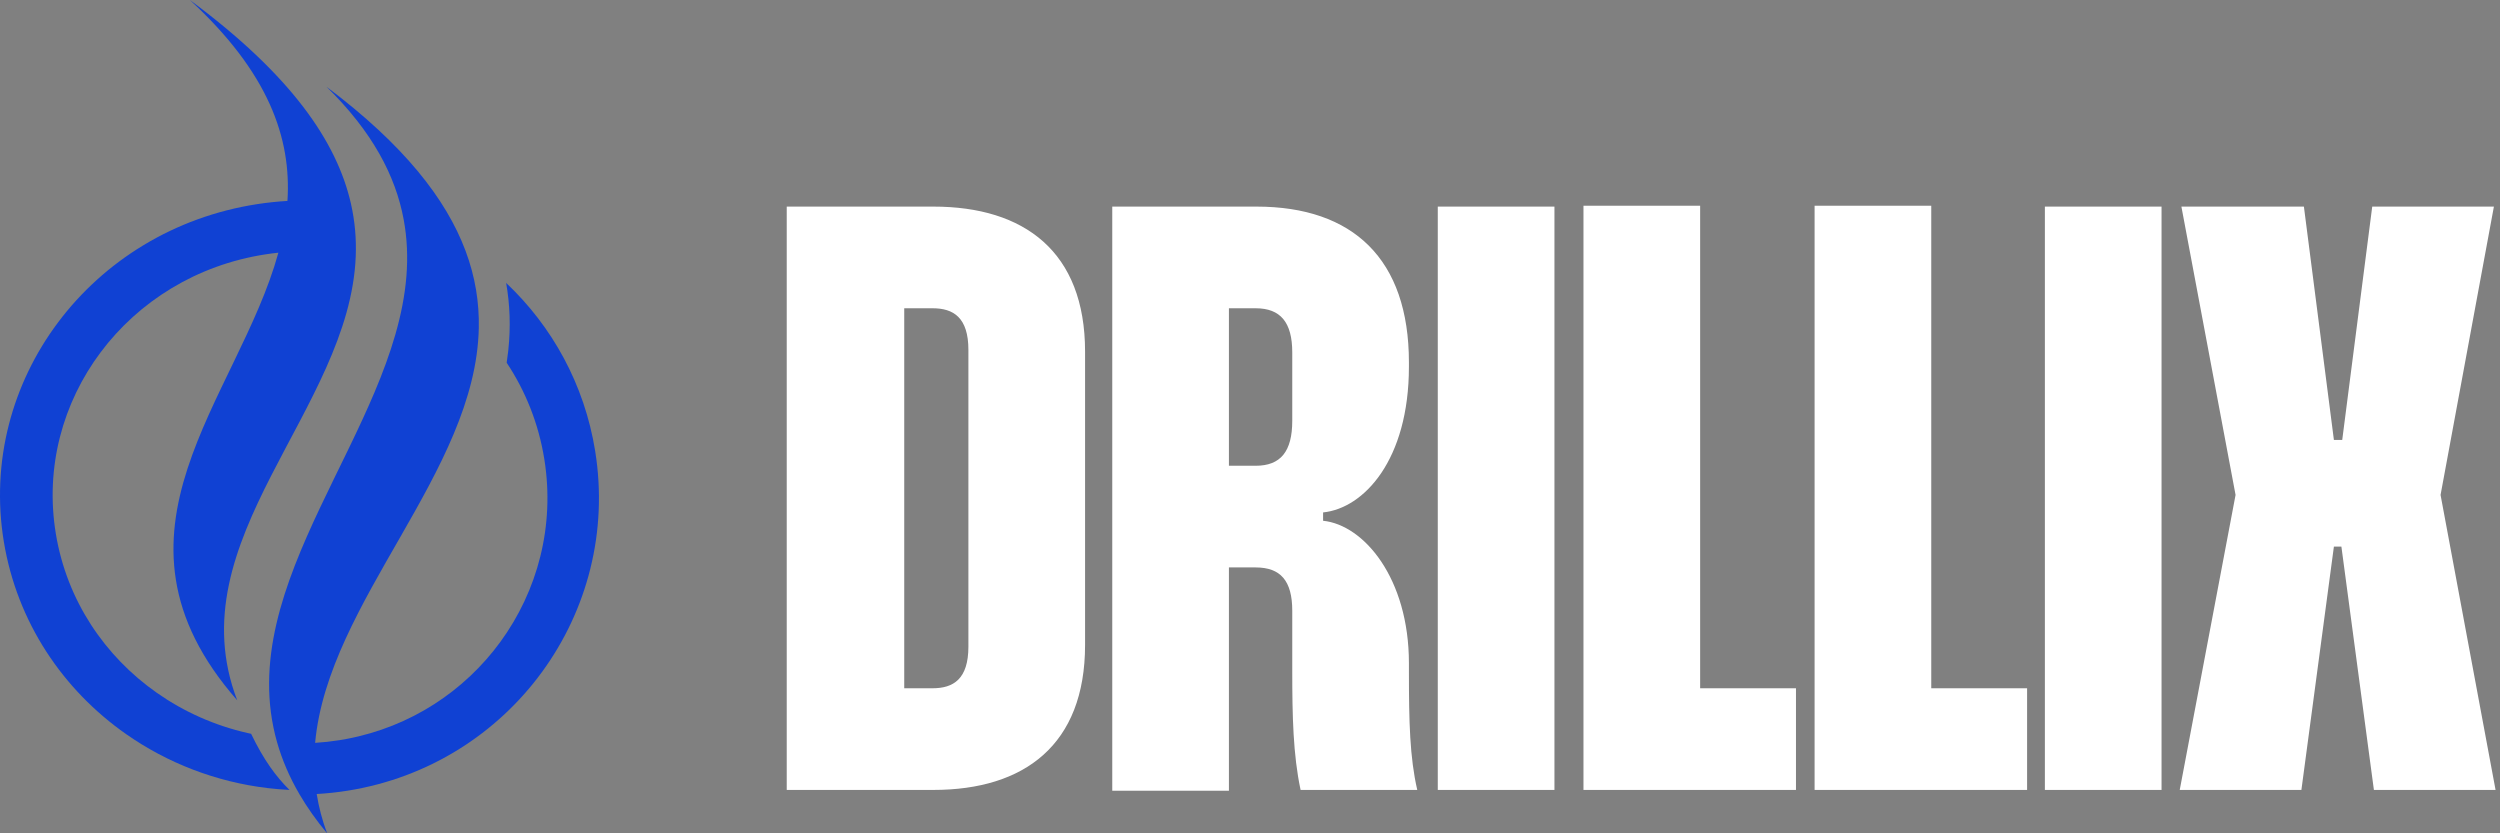 <svg width="288" height="96" viewBox="0 0 288 96" fill="none" xmlns="http://www.w3.org/2000/svg">
<rect x="0" y="0" width="288" height="96" fill="#808080" stroke="none"/>
<path d="M90.632 23.8H107.528C117.992 23.8 125 28.984 125 40.504V74.296C125 85.816 117.992 91 107.528 91H90.632V23.8ZM104.168 35.512V79.288H107.432C109.832 79.288 111.56 78.232 111.56 74.488V40.312C111.56 36.568 109.832 35.512 107.432 35.512H104.168ZM128.132 23.8H144.74C155.876 23.8 162.308 29.848 162.308 41.752V42.232C162.308 52.984 157.124 58.552 152.42 59.032V59.992C157.124 60.472 162.308 66.616 162.308 76.408V77.368C162.308 83.128 162.404 87.256 163.268 91H149.828C148.964 86.968 148.868 82.456 148.868 77.272V70.36C148.868 66.904 147.524 65.368 144.644 65.368H141.572V91.096H128.132V23.8ZM141.572 35.512V53.656H144.644C147.524 53.656 148.868 52.024 148.868 48.472V40.6C148.868 37.144 147.524 35.512 144.644 35.512H141.572ZM165.632 23.8H179.072V91H165.632V23.8ZM182.416 23.704H195.856V79.288H206.896V91H182.416V23.704ZM209.041 23.704H222.481V79.288H233.521V91H209.041V23.704ZM235.57 23.8H249.01V91H235.57V23.8ZM265.409 23.8L268.865 50.68H269.825L273.281 23.8H287.297L281.153 57.016L287.489 91H273.473L269.729 62.968H268.865L265.121 91H251.105L257.537 57.016L251.297 23.8H265.409Z" fill="#fff"/>
<path fill-rule="evenodd" clip-rule="evenodd" d="M46.504 25.287C45.568 20.256 42.904 15.171 37.618 10C46.493 16.661 51.389 22.911 53.627 28.886C54.764 31.919 55.216 34.881 55.157 37.789C54.816 54.394 37.795 69.244 36.303 85.577C37.224 85.52 38.152 85.419 39.082 85.272C39.367 85.227 39.65 85.178 39.932 85.124C47.322 83.727 53.529 79.585 57.646 73.94C61.921 68.081 63.945 60.601 62.705 52.889C62.046 48.789 60.531 45.037 58.37 41.784C58.441 41.315 58.503 40.844 58.554 40.371C58.845 37.648 58.742 35.058 58.308 32.593C63.59 37.578 67.326 44.263 68.564 51.96C70.063 61.277 67.616 70.316 62.45 77.398C57.286 84.477 49.404 89.6 40.029 91.09C40.025 91.09 40.022 91.091 40.018 91.091C38.834 91.279 37.655 91.404 36.484 91.47C36.721 92.964 37.113 94.474 37.682 96C36.432 94.5 35.383 93.008 34.514 91.524C33.334 89.505 32.486 87.501 31.919 85.508C26.692 67.114 45.395 49.717 46.819 31.809C46.991 29.643 46.91 27.47 46.504 25.287Z" fill="#1041D3"/>
<path fill-rule="evenodd" clip-rule="evenodd" d="M30.828 90.787C24.863 90.073 19.274 87.892 14.536 84.575C7.249 79.474 1.976 71.686 0.445 62.423C-1.086 53.16 1.414 44.172 6.694 37.132C11.974 30.091 20.035 24.997 29.621 23.517C30.791 23.337 31.956 23.214 33.114 23.147C33.583 15.935 30.956 8.351 21.872 0C33.517 8.619 38.806 16.314 40.429 23.465C40.895 25.522 41.058 27.534 40.982 29.51C40.295 47.285 20.228 62.149 27.326 80.673C10.387 61.351 27.429 45.982 32.07 29.11C31.574 29.162 31.076 29.226 30.578 29.303C22.643 30.527 15.973 34.743 11.604 40.569C7.235 46.395 5.167 53.832 6.434 61.499C7.701 69.165 12.065 75.611 18.094 79.831C21.197 82.004 24.74 83.587 28.531 84.446C28.664 84.476 28.797 84.506 28.93 84.534C30.372 87.551 31.855 89.536 33.352 91C32.504 90.958 31.662 90.887 30.828 90.787Z" fill="#1041D3"/>
</svg>
